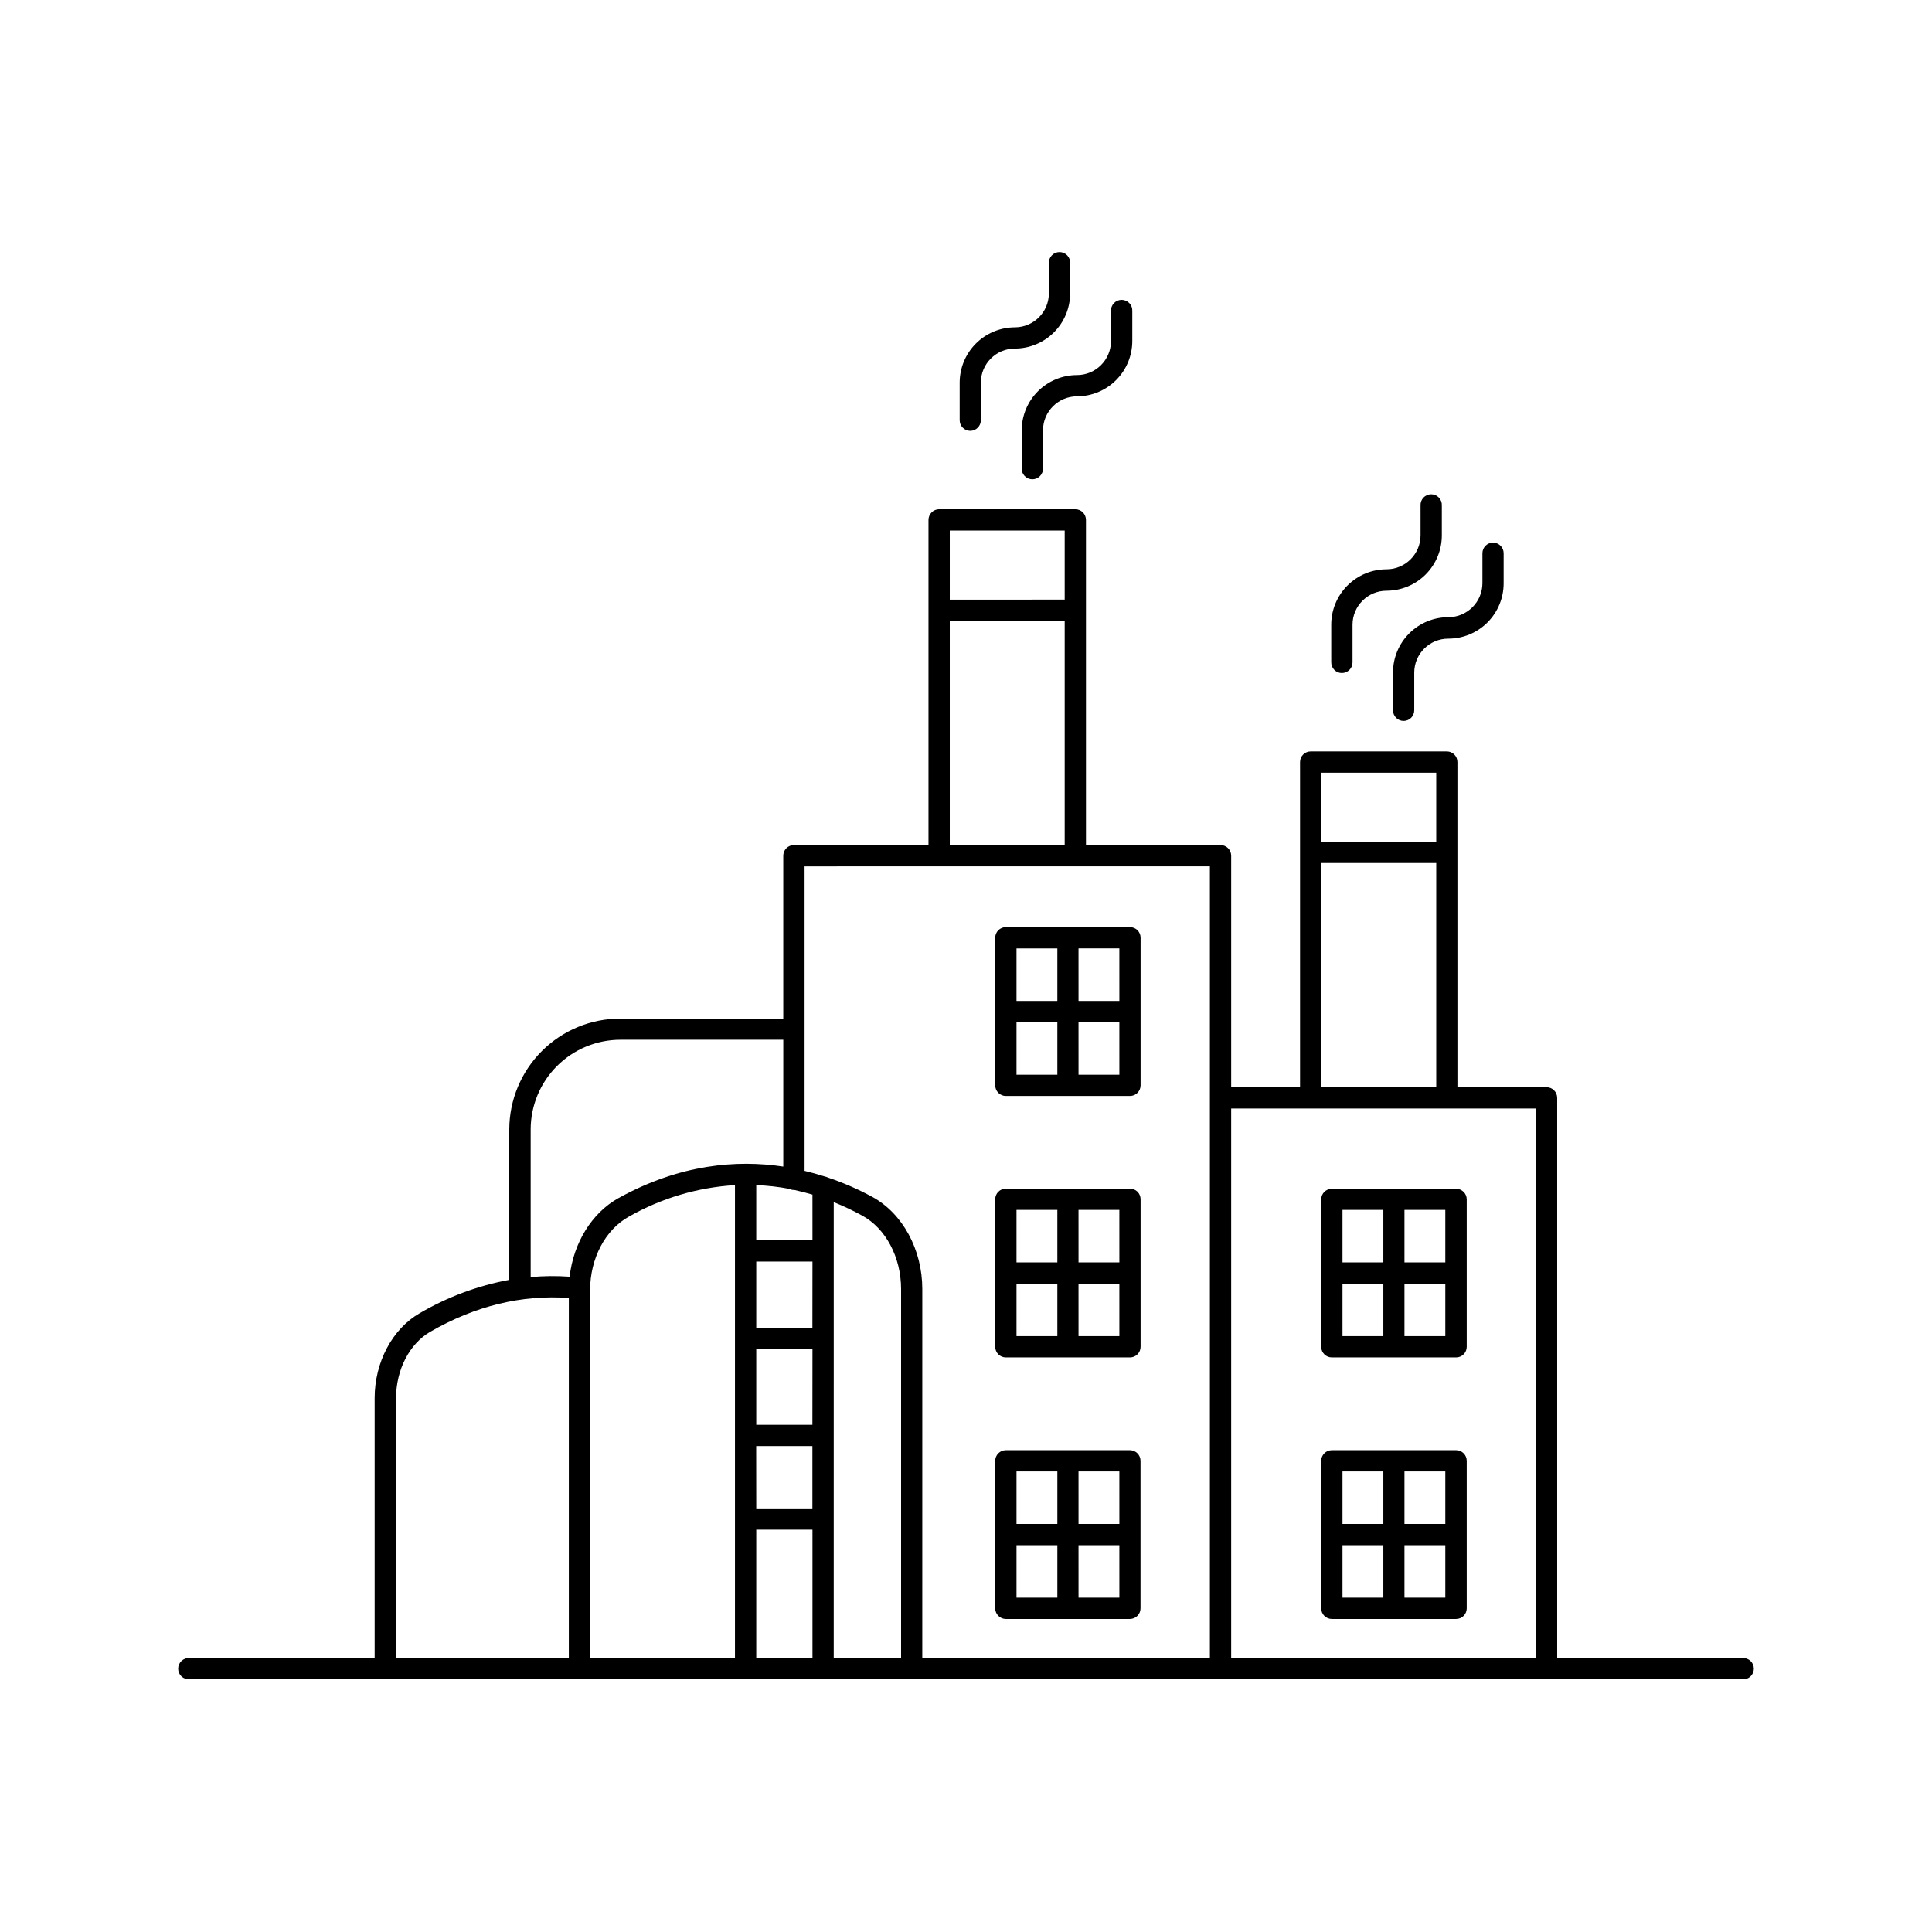 <?xml version="1.0" encoding="UTF-8"?>
<!-- Uploaded to: ICON Repo, www.iconrepo.com, Generator: ICON Repo Mixer Tools -->
<svg fill="#000000" width="800px" height="800px" version="1.1" viewBox="144 144 512 512" xmlns="http://www.w3.org/2000/svg">
 <g>
  <path d="m414.76 258.05v9.977c-0.047 0.777 0.23 1.539 0.766 2.106 0.531 0.566 1.277 0.887 2.055 0.887s1.52-0.32 2.055-0.887c0.535-0.566 0.809-1.328 0.766-2.106v-9.977c0.004-4.977 4.035-9.008 9.012-9.016 3.883-0.004 7.609-1.551 10.355-4.297s4.293-6.469 4.297-10.352v-7.934c0.047-0.777-0.23-1.535-0.766-2.102-0.531-0.566-1.277-0.887-2.055-0.887-0.777 0-1.52 0.32-2.055 0.887-0.531 0.566-0.809 1.324-0.766 2.102v7.934c-0.004 4.973-4.035 9.008-9.012 9.012-3.883 0.004-7.609 1.551-10.355 4.297-2.746 2.746-4.289 6.469-4.297 10.355z"/>
  <path d="m401.14 258.18c1.551-0.016 2.801-1.281 2.793-2.832v-9.961c0.008-4.973 4.039-9.008 9.016-9.012 3.883-0.004 7.606-1.551 10.352-4.297 2.75-2.746 4.293-6.473 4.301-10.355v-7.93c0.043-0.777-0.23-1.539-0.766-2.106-0.535-0.566-1.277-0.887-2.055-0.887s-1.523 0.32-2.055 0.887c-0.535 0.566-0.812 1.328-0.766 2.106v7.93c0 4.969-4.016 9-8.984 9.023-3.883 0.004-7.606 1.551-10.352 4.293-2.746 2.746-4.293 6.465-4.301 10.348v9.961c-0.004 0.75 0.289 1.469 0.82 2 0.527 0.535 1.246 0.832 1.996 0.832z"/>
  <path d="m513.16 322.26v9.977c0 1.555 1.258 2.816 2.812 2.816 1.555 0 2.816-1.262 2.816-2.816v-9.977c0.004-4.981 4.043-9.012 9.023-9.012 3.894 0 7.633-1.547 10.387-4.305 2.75-2.758 4.293-6.5 4.281-10.398v-7.93c0-1.555-1.258-2.816-2.812-2.816-1.555 0-2.812 1.262-2.812 2.816v7.93c-0.008 4.977-4.039 9.008-9.016 9.016-3.898-0.004-7.637 1.543-10.391 4.305-2.754 2.758-4.297 6.496-4.289 10.395z"/>
  <path d="m499.61 322.36c1.559 0 2.824-1.262 2.824-2.824v-9.977c0.004-4.977 4.039-9.008 9.012-9.012 3.891-0.008 7.621-1.559 10.371-4.312 2.746-2.754 4.289-6.488 4.281-10.379v-7.875c0.047-0.773-0.23-1.535-0.762-2.102-0.535-0.566-1.277-0.887-2.055-0.887-0.781 0-1.523 0.32-2.059 0.887-0.531 0.566-0.809 1.328-0.762 2.102v7.875c-0.008 4.973-4.039 9.008-9.016 9.012-3.883 0.004-7.606 1.551-10.352 4.297-2.75 2.746-4.293 6.473-4.301 10.355v9.977c-0.008 0.754 0.281 1.48 0.812 2.019 0.527 0.539 1.25 0.844 2.004 0.844z"/>
  <path d="m410.56 434.44h32.895c1.555-0.004 2.812-1.266 2.812-2.824v-39.113c0-1.555-1.258-2.812-2.812-2.812h-32.895c-1.555 0-2.816 1.258-2.816 2.812v39.094c-0.004 0.75 0.289 1.473 0.816 2.008 0.527 0.531 1.246 0.836 2 0.836zm2.824-19.551h10.824v13.914h-10.824zm27.258 13.914h-10.824l-0.004-13.934h10.824zm0-19.551h-10.824l-0.004-13.926h10.824zm-27.258-13.902h10.824v13.902h-10.824z"/>
  <path d="m410.56 503.73h32.895c0.746 0 1.461-0.293 1.988-0.824 0.527-0.527 0.824-1.242 0.824-1.988v-39.105c0-1.555-1.258-2.812-2.812-2.812h-32.895c-1.555 0-2.816 1.258-2.816 2.812v39.105c0 0.746 0.297 1.461 0.824 1.988 0.527 0.531 1.242 0.824 1.992 0.824zm2.824-19.551h10.824v13.914h-10.824zm27.258 13.914h-10.824l-0.004-13.914h10.824zm0-19.543h-10.824l-0.004-13.914h10.824zm-27.258-13.914h10.824v13.914h-10.824z"/>
  <path d="m427.01 573.05h16.445c1.547-0.012 2.793-1.27 2.793-2.816v-39.094c0-1.555-1.258-2.82-2.812-2.824h-32.875c-1.559 0.004-2.816 1.27-2.816 2.824v39.094c0 1.555 1.262 2.816 2.816 2.816zm-13.625-19.543h10.824v13.902h-10.824zm27.258 13.902h-10.824l-0.004-13.902h10.824zm0-19.543h-10.824l-0.004-13.914h10.824zm-27.258-13.914h10.824v13.914h-10.824z"/>
  <path d="m496.95 503.73h32.934c0.746 0 1.461-0.293 1.988-0.824 0.531-0.527 0.824-1.242 0.824-1.988v-39.105c-0.02-1.539-1.273-2.773-2.812-2.773h-32.934c-1.555 0-2.816 1.258-2.816 2.812v39.105c0.023 1.539 1.277 2.773 2.816 2.773zm2.824-19.551h10.824v13.914h-10.824zm27.246 13.914h-10.824v-13.914h10.824zm0-19.543h-10.824v-13.914h10.824zm-27.246-13.914h10.824v13.914h-10.824z"/>
  <path d="m496.95 573.05h32.934c0.746 0 1.461-0.297 1.988-0.824 0.531-0.531 0.824-1.246 0.824-1.992v-39.094c0-1.555-1.258-2.82-2.812-2.824h-32.934c-1.559 0.004-2.816 1.27-2.816 2.824v39.094c0 0.746 0.297 1.461 0.824 1.992 0.527 0.527 1.246 0.824 1.992 0.824zm2.824-19.543h10.824v13.902h-10.824zm27.246 13.902h-10.824v-13.902h10.824zm0-19.543h-10.824v-13.914h10.824zm-27.246-13.914h10.824v13.914h-10.824z"/>
  <path d="m605.79 583.39h-49.121v-148.45c-0.004-1.559-1.266-2.82-2.824-2.824h-23.617v-86.172c0-0.746-0.297-1.465-0.828-1.992-0.527-0.527-1.246-0.824-1.996-0.82h-36.055c-1.555 0-2.816 1.258-2.824 2.812v86.168l-18.25 0.004v-61.344c0-1.559-1.266-2.824-2.824-2.824h-35.66v-86.168c0-1.562-1.266-2.824-2.824-2.824h-36.086c-1.555 0.004-2.816 1.266-2.824 2.824v86.168h-35.66c-1.559 0-2.824 1.266-2.824 2.824v43.16h-43.176c-7.793 0-15.27 3.09-20.789 8.594-5.516 5.504-8.625 12.973-8.645 20.766v39.883c-8.375 1.551-16.414 4.547-23.762 8.855-7.231 4.152-11.918 12.98-11.918 22.484v68.879l-49.082 0.004c-0.777-0.047-1.535 0.23-2.102 0.762-0.566 0.535-0.887 1.277-0.887 2.055s0.32 1.523 0.887 2.055c0.566 0.535 1.324 0.812 2.102 0.766h411.59c0.777 0.047 1.539-0.23 2.106-0.766 0.562-0.531 0.887-1.277 0.887-2.055s-0.324-1.52-0.887-2.055c-0.566-0.531-1.328-0.809-2.106-0.762zm-81.172-234.62v18.301h-30.453v-18.301zm-30.453 23.941h30.453v59.414h-30.453zm56.867 65.051v145.63h-80.758v-145.63zm-124.88-153.16v18.301l-30.453 0.004v-18.301zm-30.453 23.941h30.453v59.414h-30.453zm-36.406 213.04h-14.879v-20.082h14.898zm-14.898 5.637h14.898v16.52l-14.879 0.004zm14.898-31.359-14.879 0.004v-17.535h14.898zm-14.879 53.523h14.898v34.016h-14.898zm14.898-76.684h-14.898v-14.633c2.934 0.109 5.859 0.438 8.746 0.984 0.383 0.199 0.809 0.301 1.238 0.305h0.137c1.633 0.355 3.223 0.766 4.773 1.23zm-74.68-29.395c0.008-6.297 2.516-12.34 6.969-16.793 4.457-4.453 10.496-6.961 16.797-6.969h43.18v33.613c-12.32-1.859-27.387-0.641-43.66 8.344-7.074 3.938-11.938 11.855-12.961 20.84-3.438-0.242-6.891-0.207-10.324 0.102zm-35.672 71.211c0-7.519 3.57-14.426 9.082-17.594 11.957-6.887 24.285-9.84 36.703-8.945v95.379l-45.781 0.004zm51.426-28.633c0-8.375 4.023-16.008 10.254-19.453 8.617-4.902 18.238-7.762 28.133-8.363v125.33h-38.375zm64.559 97.477 0.004-120.78c2.578 1.039 5.098 2.227 7.535 3.562 6.258 3.406 10.312 11.051 10.312 19.473v97.781zm25.586 0h-2.117l0.004-97.742c0-10.461-5.207-20.043-13.254-24.434v0.004c-3.781-2.055-7.731-3.777-11.809-5.148-0.238-0.117-0.488-0.199-0.75-0.246-1.703-0.551-3.504-1.055-5.383-1.504v-80.688l107.41-0.004v209.8h-74.086z"/>
 </g>
</svg>